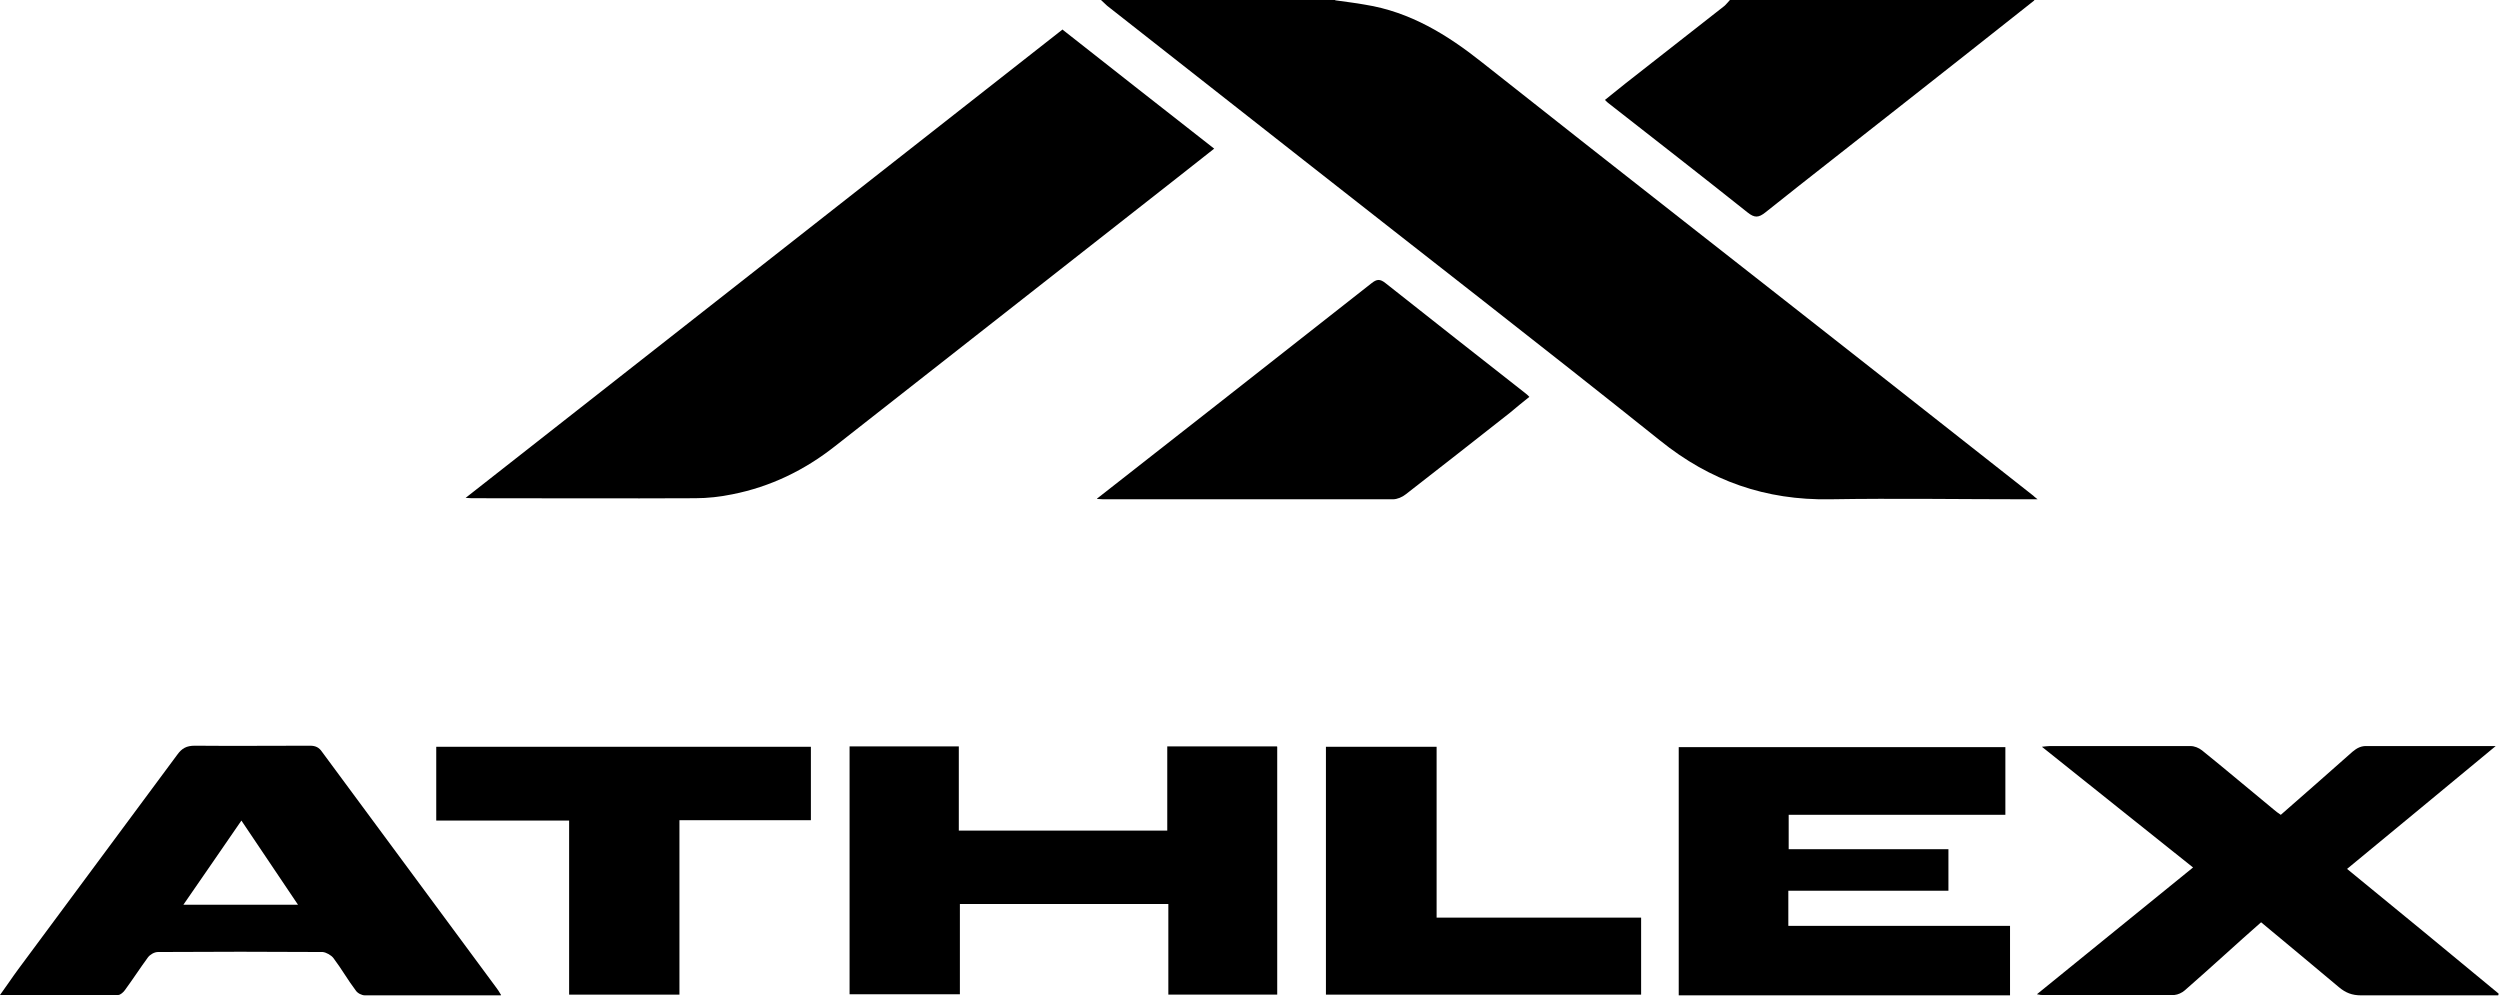 <?xml version="1.0" encoding="UTF-8"?> <svg xmlns="http://www.w3.org/2000/svg" width="698" height="278" viewBox="0 0 698 278" fill="none"><path d="M372.899 0.1C375.599 0.5 378.399 0.8 381.099 1.3C393.699 3.3 404.099 9.7 413.899 17.5C451.299 47.1 488.899 76.4 526.399 105.9C540.199 116.7 553.899 127.6 567.699 138.4C567.899 138.6 568.099 138.8 568.899 139.4H565.799C547.499 139.4 529.199 139.1 510.899 139.4C492.999 139.7 477.499 134.3 463.499 123C430.599 96.7 397.299 70.9 364.099 44.8C345.799 30.4 327.399 16 309.099 1.6C308.499 1.1 307.999 0.5 307.399 0C329.199 0 350.999 0 372.699 0L372.899 0.1Z" fill="black"></path><path d="M568 0.1C555.4 10.1 542.8 20 530.1 30C517.7 39.8 505.3 49.4 492.9 59.3C491 60.8 489.9 60.9 487.9 59.3C475.1 49.1 462.1 39 449.2 28.9C448.9 28.7 448.6 28.4 448.1 27.9C450 26.4 451.8 24.9 453.7 23.4C462.9 16.2 472.2 8.9 481.4 1.7C482 1.2 482.4 0.6 483 0C511.3 0 539.6 0 567.9 0L568 0.1Z" fill="black"></path><path d="M296.7 8.303C310.8 19.403 324.8 30.403 339 41.503C332.2 46.903 325.5 52.103 318.9 57.303C290.3 79.703 261.7 102.203 233.1 124.603C224.6 131.303 215.1 135.903 204.5 138.003C201.1 138.703 197.6 139.103 194.1 139.103C173.5 139.203 152.9 139.103 132.4 139.103C131.8 139.103 131.2 139.103 130 139.003C185.8 95.203 241.3 51.703 296.7 8.203V8.303Z" fill="black"></path><path d="M356.6 208.498V277.698H326.2V252.398H268V277.598H237.2V208.398H267.7V231.898H325.9V208.398H356.5L356.6 208.498Z" fill="black"></path><path d="M139.8 277.903C130.7 277.903 122.2 277.903 113.6 277.903C109.7 277.903 105.8 277.903 101.9 277.903C101 277.903 99.8 277.303 99.3 276.503C97.1 273.603 95.3 270.403 93.1 267.503C92.5 266.703 91.1 265.903 90.1 265.803C74.8 265.703 59.4 265.703 44.1 265.803C43.1 265.803 41.9 266.503 41.3 267.303C39.1 270.303 37.1 273.403 34.9 276.403C34.5 277.003 33.6 277.803 33 277.803C22.2 277.803 11.4 277.803 0 277.803C1.9 275.203 3.4 272.903 5.1 270.603C19.9 250.603 34.7 230.703 49.5 210.703C50.8 208.903 52.1 208.203 54.4 208.203C65.1 208.303 75.9 208.203 86.6 208.203C88.1 208.203 89.1 208.703 89.9 209.903C106.1 231.903 122.4 253.803 138.6 275.803C139 276.303 139.3 276.803 139.9 277.803L139.8 277.903ZM83.2 252.603C77.8 244.603 72.7 237.003 67.4 229.103C62 237.003 56.7 244.603 51.2 252.603H83.2Z" fill="black"></path><path d="M568.7 277.6C583.4 265.7 597.6 254.1 612.3 242.2C598.2 230.9 584.3 219.9 570.1 208.5C571.1 208.4 571.7 208.3 572.3 208.3C585.4 208.3 598.5 208.3 611.6 208.3C612.7 208.3 613.9 208.8 614.8 209.5C621.5 214.9 628.1 220.5 634.8 226C635.4 226.5 636 227 636.8 227.5C643.5 221.6 650.2 215.8 656.8 209.9C658.1 208.8 659.3 208.2 661 208.3C671.9 208.3 682.8 208.3 693.7 208.3H696.8C682.7 220 669.1 231.2 655.3 242.6C669.5 254.2 683.6 265.8 697.6 277.4C697.6 277.6 697.6 277.7 697.5 277.9H695C683.1 277.9 671.2 277.9 659.2 277.9C656.7 277.9 654.9 277.2 653 275.6C645.9 269.6 638.6 263.6 631.3 257.5C627.8 260.6 624.4 263.6 621 266.7C617.3 270 613.7 273.3 610 276.5C609.2 277.2 608.1 277.7 607.1 277.8C594.8 277.8 582.5 277.8 570.1 277.8C569.9 277.8 569.7 277.8 568.7 277.6Z" fill="black"></path><path d="M559.9 208.5V227.5H499.4V237.1H544V248.7H499.3V258.5H561.2V277.9H468.7V208.6H559.9V208.5Z" fill="black"></path><path d="M306.3 139.202C318.3 129.802 329.9 120.702 341.4 111.702C355.2 100.802 369.1 90.002 382.9 79.102C384.4 77.902 385.3 77.802 386.9 79.102C399.9 89.402 412.9 99.602 425.9 109.802C426.2 110.002 426.5 110.302 427 110.802C425.1 112.302 423.3 113.802 421.5 115.302C411.8 122.902 402.2 130.502 392.5 138.002C391.5 138.802 390.1 139.402 388.9 139.402C362.2 139.402 335.5 139.402 308.8 139.402C308.2 139.402 307.6 139.402 306.3 139.302V139.202Z" fill="black"></path><path d="M226.4 208.5V229H189.7V277.7H158.9V229.1H121.8V208.5H226.5H226.4Z" fill="black"></path><path d="M458.2 277.7H370.2V208.5H401.1V256.2H458.2V277.7Z" fill="black"></path></svg> 